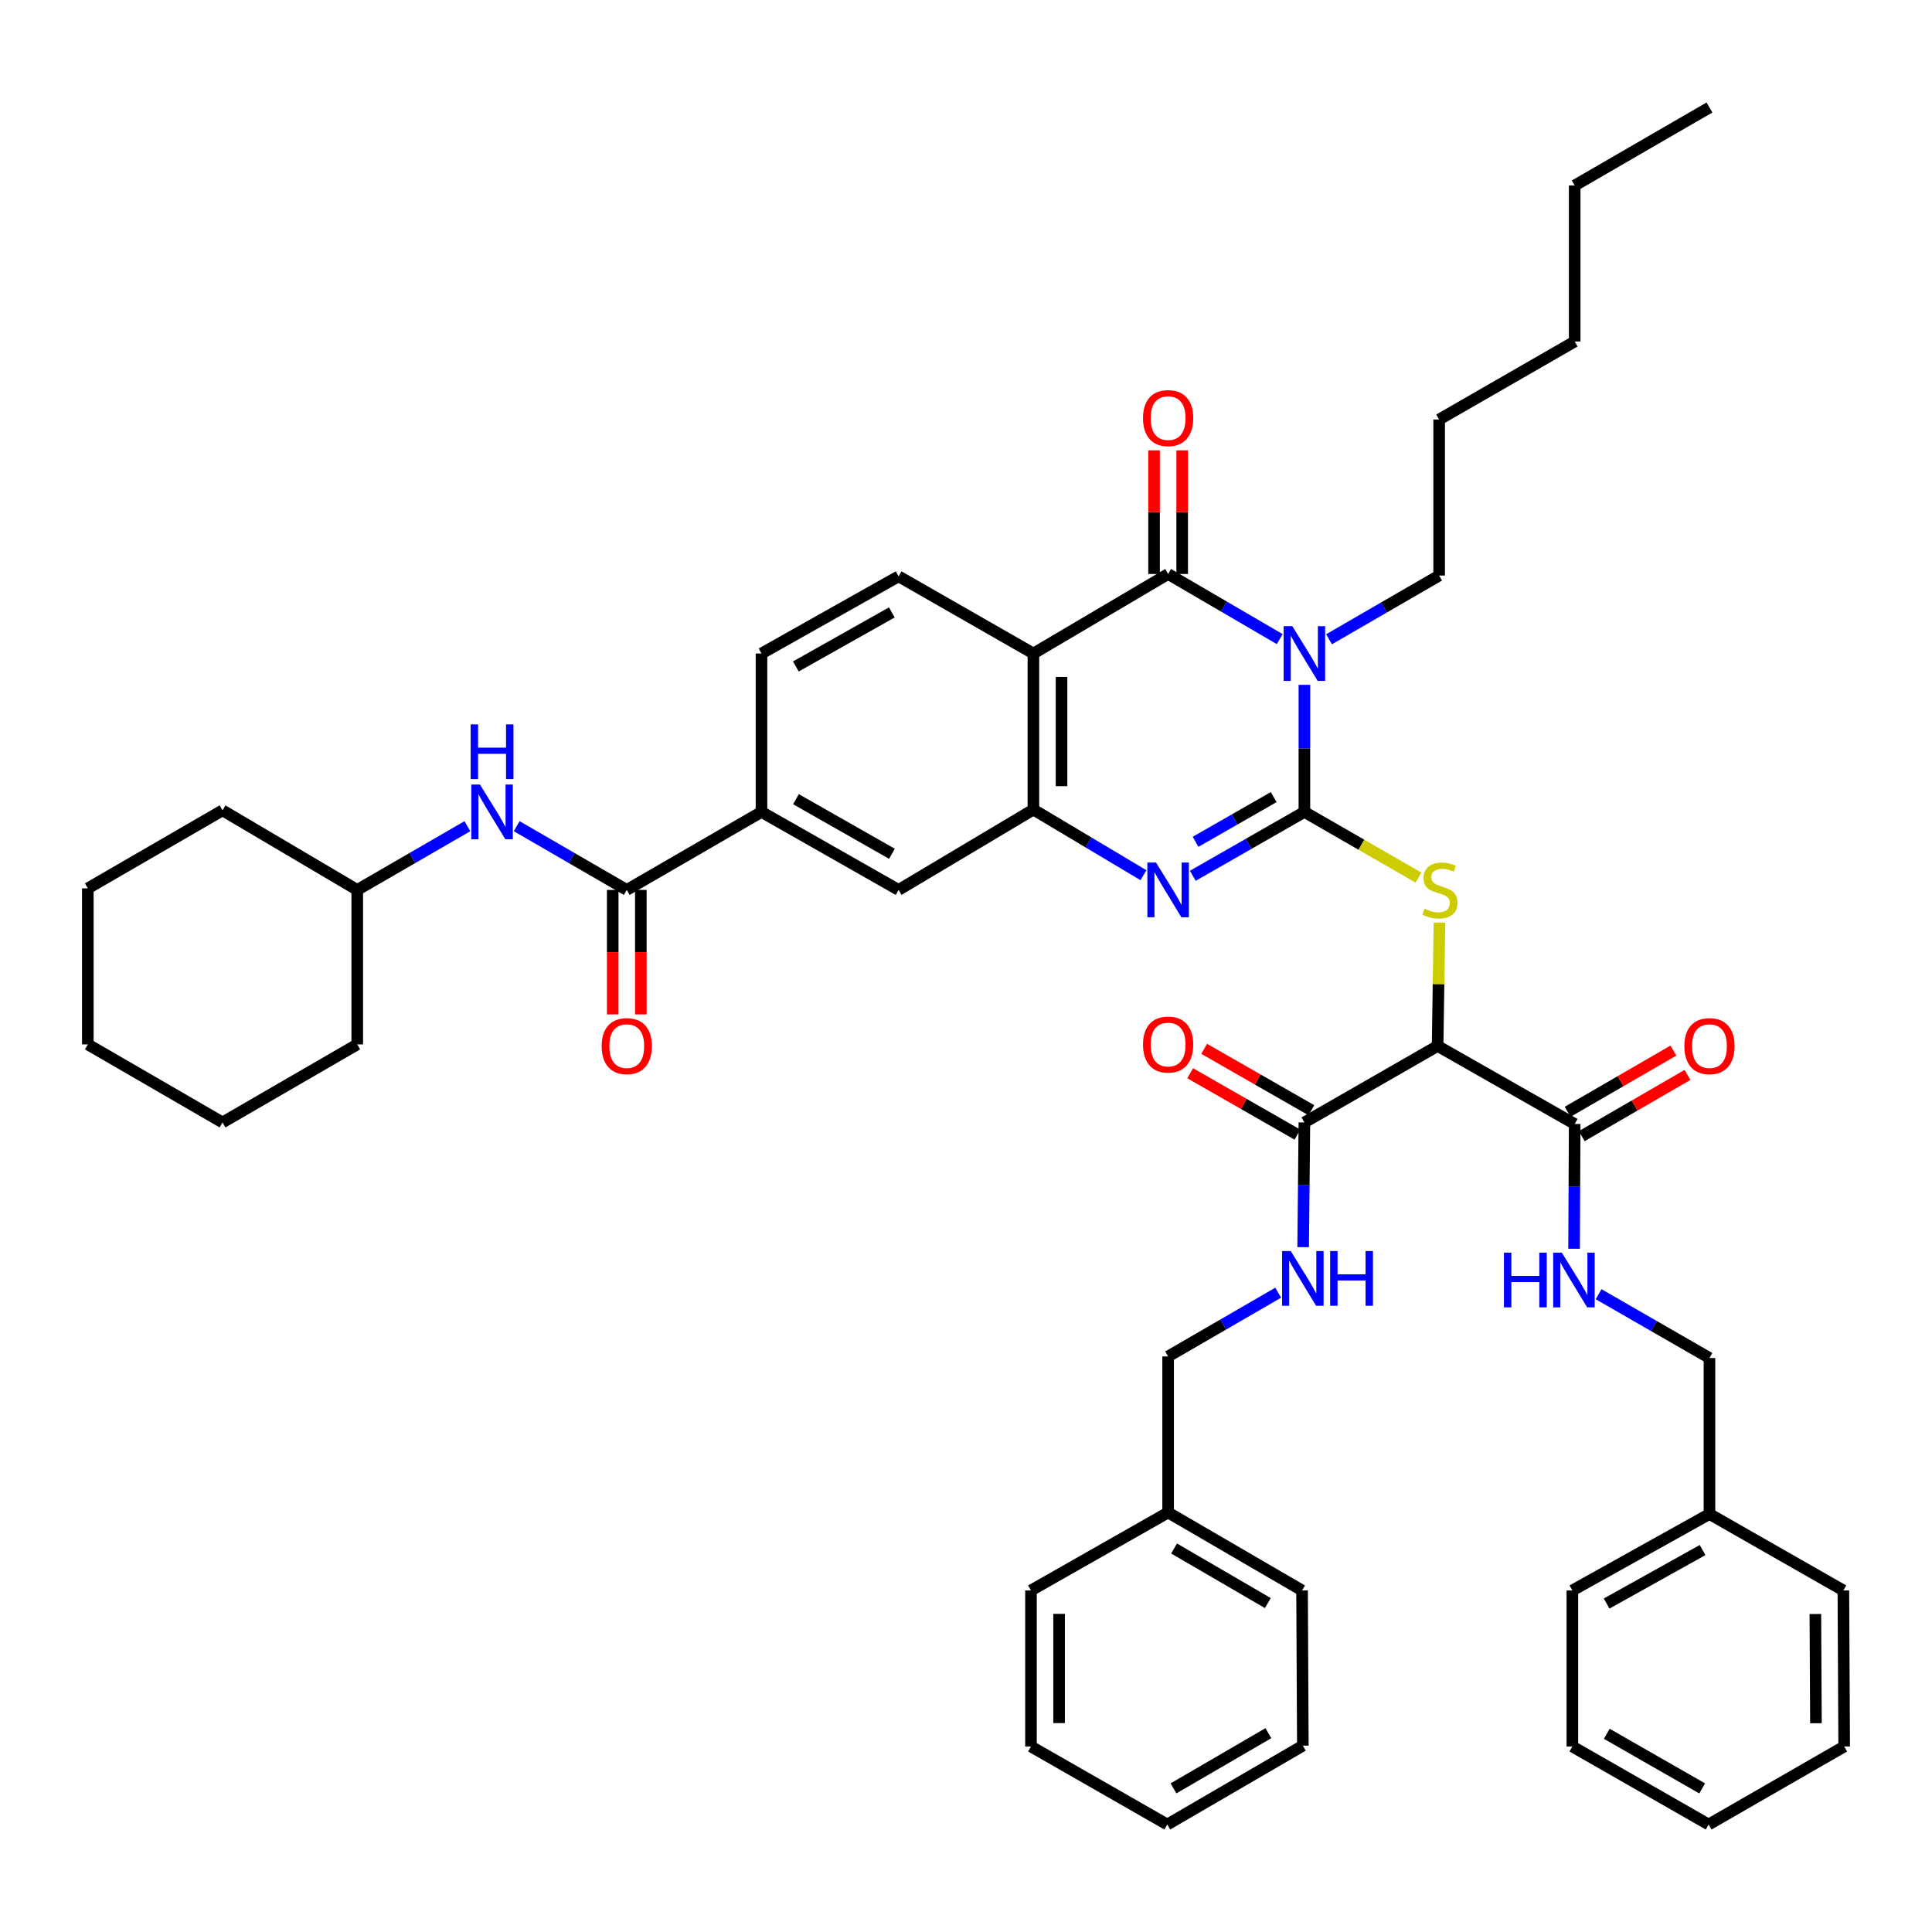 <?xml version='1.0' encoding='iso-8859-1'?>
<svg version='1.1' baseProfile='full'
              xmlns='http://www.w3.org/2000/svg'
                      xmlns:rdkit='http://www.rdkit.org/xml'
                      xmlns:xlink='http://www.w3.org/1999/xlink'
                  xml:space='preserve'
width='1000px' height='1000px' viewBox='0 0 1000 1000'>
<!-- END OF HEADER -->
<rect style='opacity:1.0;fill:#FFFFFF;stroke:none' width='1000' height='1000' x='0' y='0'> </rect>
<path class='bond-0' d='M 675.154,420.251 L 675.154,387.362' style='fill:none;fill-rule:evenodd;stroke:#000000;stroke-width:6px;stroke-linecap:butt;stroke-linejoin:miter;stroke-opacity:1' />
<path class='bond-0' d='M 675.154,387.362 L 675.154,354.472' style='fill:none;fill-rule:evenodd;stroke:#0000FF;stroke-width:6px;stroke-linecap:butt;stroke-linejoin:miter;stroke-opacity:1' />
<path class='bond-2' d='M 675.154,420.251 L 646.272,436.782' style='fill:none;fill-rule:evenodd;stroke:#000000;stroke-width:6px;stroke-linecap:butt;stroke-linejoin:miter;stroke-opacity:1' />
<path class='bond-2' d='M 646.272,436.782 L 617.389,453.313' style='fill:none;fill-rule:evenodd;stroke:#0000FF;stroke-width:6px;stroke-linecap:butt;stroke-linejoin:miter;stroke-opacity:1' />
<path class='bond-2' d='M 659.258,412.577 L 639.04,424.148' style='fill:none;fill-rule:evenodd;stroke:#000000;stroke-width:6px;stroke-linecap:butt;stroke-linejoin:miter;stroke-opacity:1' />
<path class='bond-2' d='M 639.04,424.148 L 618.823,435.72' style='fill:none;fill-rule:evenodd;stroke:#0000FF;stroke-width:6px;stroke-linecap:butt;stroke-linejoin:miter;stroke-opacity:1' />
<path class='bond-5' d='M 675.154,420.251 L 704.681,437.242' style='fill:none;fill-rule:evenodd;stroke:#000000;stroke-width:6px;stroke-linecap:butt;stroke-linejoin:miter;stroke-opacity:1' />
<path class='bond-5' d='M 704.681,437.242 L 734.208,454.234' style='fill:none;fill-rule:evenodd;stroke:#CCCC00;stroke-width:6px;stroke-linecap:butt;stroke-linejoin:miter;stroke-opacity:1' />
<path class='bond-1' d='M 662.373,330.803 L 633.495,313.951' style='fill:none;fill-rule:evenodd;stroke:#0000FF;stroke-width:6px;stroke-linecap:butt;stroke-linejoin:miter;stroke-opacity:1' />
<path class='bond-1' d='M 633.495,313.951 L 604.617,297.098' style='fill:none;fill-rule:evenodd;stroke:#000000;stroke-width:6px;stroke-linecap:butt;stroke-linejoin:miter;stroke-opacity:1' />
<path class='bond-21' d='M 687.909,330.881 L 716.404,314.39' style='fill:none;fill-rule:evenodd;stroke:#0000FF;stroke-width:6px;stroke-linecap:butt;stroke-linejoin:miter;stroke-opacity:1' />
<path class='bond-21' d='M 716.404,314.39 L 744.899,297.899' style='fill:none;fill-rule:evenodd;stroke:#000000;stroke-width:6px;stroke-linecap:butt;stroke-linejoin:miter;stroke-opacity:1' />
<path class='bond-16' d='M 611.896,297.098 L 611.896,265.104' style='fill:none;fill-rule:evenodd;stroke:#000000;stroke-width:6px;stroke-linecap:butt;stroke-linejoin:miter;stroke-opacity:1' />
<path class='bond-16' d='M 611.896,265.104 L 611.896,233.11' style='fill:none;fill-rule:evenodd;stroke:#FF0000;stroke-width:6px;stroke-linecap:butt;stroke-linejoin:miter;stroke-opacity:1' />
<path class='bond-16' d='M 597.338,297.098 L 597.338,265.104' style='fill:none;fill-rule:evenodd;stroke:#000000;stroke-width:6px;stroke-linecap:butt;stroke-linejoin:miter;stroke-opacity:1' />
<path class='bond-16' d='M 597.338,265.104 L 597.338,233.11' style='fill:none;fill-rule:evenodd;stroke:#FF0000;stroke-width:6px;stroke-linecap:butt;stroke-linejoin:miter;stroke-opacity:1' />
<path class='bond-46' d='M 604.617,297.098 L 534.889,338.263' style='fill:none;fill-rule:evenodd;stroke:#000000;stroke-width:6px;stroke-linecap:butt;stroke-linejoin:miter;stroke-opacity:1' />
<path class='bond-4' d='M 591.847,453.006 L 563.368,436.018' style='fill:none;fill-rule:evenodd;stroke:#0000FF;stroke-width:6px;stroke-linecap:butt;stroke-linejoin:miter;stroke-opacity:1' />
<path class='bond-4' d='M 563.368,436.018 L 534.889,419.03' style='fill:none;fill-rule:evenodd;stroke:#000000;stroke-width:6px;stroke-linecap:butt;stroke-linejoin:miter;stroke-opacity:1' />
<path class='bond-3' d='M 534.889,338.263 L 534.889,419.03' style='fill:none;fill-rule:evenodd;stroke:#000000;stroke-width:6px;stroke-linecap:butt;stroke-linejoin:miter;stroke-opacity:1' />
<path class='bond-3' d='M 549.446,350.378 L 549.446,406.915' style='fill:none;fill-rule:evenodd;stroke:#000000;stroke-width:6px;stroke-linecap:butt;stroke-linejoin:miter;stroke-opacity:1' />
<path class='bond-12' d='M 534.889,338.263 L 465.111,298.311' style='fill:none;fill-rule:evenodd;stroke:#000000;stroke-width:6px;stroke-linecap:butt;stroke-linejoin:miter;stroke-opacity:1' />
<path class='bond-11' d='M 534.889,419.03 L 465.111,460.623' style='fill:none;fill-rule:evenodd;stroke:#000000;stroke-width:6px;stroke-linecap:butt;stroke-linejoin:miter;stroke-opacity:1' />
<path class='bond-6' d='M 745.059,477.522 L 744.583,509.457' style='fill:none;fill-rule:evenodd;stroke:#CCCC00;stroke-width:6px;stroke-linecap:butt;stroke-linejoin:miter;stroke-opacity:1' />
<path class='bond-6' d='M 744.583,509.457 L 744.106,541.391' style='fill:none;fill-rule:evenodd;stroke:#000000;stroke-width:6px;stroke-linecap:butt;stroke-linejoin:miter;stroke-opacity:1' />
<path class='bond-8' d='M 744.106,541.391 L 675.154,580.97' style='fill:none;fill-rule:evenodd;stroke:#000000;stroke-width:6px;stroke-linecap:butt;stroke-linejoin:miter;stroke-opacity:1' />
<path class='bond-9' d='M 744.106,541.391 L 815.056,581.762' style='fill:none;fill-rule:evenodd;stroke:#000000;stroke-width:6px;stroke-linecap:butt;stroke-linejoin:miter;stroke-opacity:1' />
<path class='bond-7' d='M 324.417,460.623 L 394.146,420.251' style='fill:none;fill-rule:evenodd;stroke:#000000;stroke-width:6px;stroke-linecap:butt;stroke-linejoin:miter;stroke-opacity:1' />
<path class='bond-13' d='M 324.417,460.623 L 295.93,444.129' style='fill:none;fill-rule:evenodd;stroke:#000000;stroke-width:6px;stroke-linecap:butt;stroke-linejoin:miter;stroke-opacity:1' />
<path class='bond-13' d='M 295.93,444.129 L 267.443,427.636' style='fill:none;fill-rule:evenodd;stroke:#0000FF;stroke-width:6px;stroke-linecap:butt;stroke-linejoin:miter;stroke-opacity:1' />
<path class='bond-17' d='M 317.139,460.623 L 317.139,492.837' style='fill:none;fill-rule:evenodd;stroke:#000000;stroke-width:6px;stroke-linecap:butt;stroke-linejoin:miter;stroke-opacity:1' />
<path class='bond-17' d='M 317.139,492.837 L 317.139,525.051' style='fill:none;fill-rule:evenodd;stroke:#FF0000;stroke-width:6px;stroke-linecap:butt;stroke-linejoin:miter;stroke-opacity:1' />
<path class='bond-17' d='M 331.696,460.623 L 331.696,492.837' style='fill:none;fill-rule:evenodd;stroke:#000000;stroke-width:6px;stroke-linecap:butt;stroke-linejoin:miter;stroke-opacity:1' />
<path class='bond-17' d='M 331.696,492.837 L 331.696,525.051' style='fill:none;fill-rule:evenodd;stroke:#FF0000;stroke-width:6px;stroke-linecap:butt;stroke-linejoin:miter;stroke-opacity:1' />
<path class='bond-15' d='M 675.154,580.97 L 674.831,613.248' style='fill:none;fill-rule:evenodd;stroke:#000000;stroke-width:6px;stroke-linecap:butt;stroke-linejoin:miter;stroke-opacity:1' />
<path class='bond-15' d='M 674.831,613.248 L 674.508,645.527' style='fill:none;fill-rule:evenodd;stroke:#0000FF;stroke-width:6px;stroke-linecap:butt;stroke-linejoin:miter;stroke-opacity:1' />
<path class='bond-20' d='M 678.771,574.653 L 651.018,558.763' style='fill:none;fill-rule:evenodd;stroke:#000000;stroke-width:6px;stroke-linecap:butt;stroke-linejoin:miter;stroke-opacity:1' />
<path class='bond-20' d='M 651.018,558.763 L 623.266,542.873' style='fill:none;fill-rule:evenodd;stroke:#FF0000;stroke-width:6px;stroke-linecap:butt;stroke-linejoin:miter;stroke-opacity:1' />
<path class='bond-20' d='M 671.538,587.286 L 643.785,571.396' style='fill:none;fill-rule:evenodd;stroke:#000000;stroke-width:6px;stroke-linecap:butt;stroke-linejoin:miter;stroke-opacity:1' />
<path class='bond-20' d='M 643.785,571.396 L 616.032,555.505' style='fill:none;fill-rule:evenodd;stroke:#FF0000;stroke-width:6px;stroke-linecap:butt;stroke-linejoin:miter;stroke-opacity:1' />
<path class='bond-14' d='M 815.056,581.762 L 814.898,614.057' style='fill:none;fill-rule:evenodd;stroke:#000000;stroke-width:6px;stroke-linecap:butt;stroke-linejoin:miter;stroke-opacity:1' />
<path class='bond-14' d='M 814.898,614.057 L 814.739,646.351' style='fill:none;fill-rule:evenodd;stroke:#0000FF;stroke-width:6px;stroke-linecap:butt;stroke-linejoin:miter;stroke-opacity:1' />
<path class='bond-19' d='M 818.702,588.062 L 846.075,572.221' style='fill:none;fill-rule:evenodd;stroke:#000000;stroke-width:6px;stroke-linecap:butt;stroke-linejoin:miter;stroke-opacity:1' />
<path class='bond-19' d='M 846.075,572.221 L 873.448,556.38' style='fill:none;fill-rule:evenodd;stroke:#FF0000;stroke-width:6px;stroke-linecap:butt;stroke-linejoin:miter;stroke-opacity:1' />
<path class='bond-19' d='M 811.41,575.463 L 838.783,559.622' style='fill:none;fill-rule:evenodd;stroke:#000000;stroke-width:6px;stroke-linecap:butt;stroke-linejoin:miter;stroke-opacity:1' />
<path class='bond-19' d='M 838.783,559.622 L 866.156,543.78' style='fill:none;fill-rule:evenodd;stroke:#FF0000;stroke-width:6px;stroke-linecap:butt;stroke-linejoin:miter;stroke-opacity:1' />
<path class='bond-10' d='M 394.146,420.251 L 465.111,460.623' style='fill:none;fill-rule:evenodd;stroke:#000000;stroke-width:6px;stroke-linecap:butt;stroke-linejoin:miter;stroke-opacity:1' />
<path class='bond-10' d='M 411.989,413.654 L 461.665,441.914' style='fill:none;fill-rule:evenodd;stroke:#000000;stroke-width:6px;stroke-linecap:butt;stroke-linejoin:miter;stroke-opacity:1' />
<path class='bond-18' d='M 394.146,420.251 L 394.146,338.263' style='fill:none;fill-rule:evenodd;stroke:#000000;stroke-width:6px;stroke-linecap:butt;stroke-linejoin:miter;stroke-opacity:1' />
<path class='bond-47' d='M 465.111,298.311 L 394.146,338.263' style='fill:none;fill-rule:evenodd;stroke:#000000;stroke-width:6px;stroke-linecap:butt;stroke-linejoin:miter;stroke-opacity:1' />
<path class='bond-47' d='M 461.608,316.989 L 411.932,344.955' style='fill:none;fill-rule:evenodd;stroke:#000000;stroke-width:6px;stroke-linecap:butt;stroke-linejoin:miter;stroke-opacity:1' />
<path class='bond-24' d='M 241.933,427.631 L 213.422,444.127' style='fill:none;fill-rule:evenodd;stroke:#0000FF;stroke-width:6px;stroke-linecap:butt;stroke-linejoin:miter;stroke-opacity:1' />
<path class='bond-24' d='M 213.422,444.127 L 184.912,460.623' style='fill:none;fill-rule:evenodd;stroke:#000000;stroke-width:6px;stroke-linecap:butt;stroke-linejoin:miter;stroke-opacity:1' />
<path class='bond-23' d='M 827.423,669.875 L 856.12,686.388' style='fill:none;fill-rule:evenodd;stroke:#0000FF;stroke-width:6px;stroke-linecap:butt;stroke-linejoin:miter;stroke-opacity:1' />
<path class='bond-23' d='M 856.12,686.388 L 884.817,702.902' style='fill:none;fill-rule:evenodd;stroke:#000000;stroke-width:6px;stroke-linecap:butt;stroke-linejoin:miter;stroke-opacity:1' />
<path class='bond-22' d='M 661.591,669.093 L 633.104,685.593' style='fill:none;fill-rule:evenodd;stroke:#0000FF;stroke-width:6px;stroke-linecap:butt;stroke-linejoin:miter;stroke-opacity:1' />
<path class='bond-22' d='M 633.104,685.593 L 604.617,702.093' style='fill:none;fill-rule:evenodd;stroke:#000000;stroke-width:6px;stroke-linecap:butt;stroke-linejoin:miter;stroke-opacity:1' />
<path class='bond-31' d='M 744.899,297.899 L 744.899,217.139' style='fill:none;fill-rule:evenodd;stroke:#000000;stroke-width:6px;stroke-linecap:butt;stroke-linejoin:miter;stroke-opacity:1' />
<path class='bond-26' d='M 604.617,702.093 L 604.617,782.861' style='fill:none;fill-rule:evenodd;stroke:#000000;stroke-width:6px;stroke-linecap:butt;stroke-linejoin:miter;stroke-opacity:1' />
<path class='bond-25' d='M 884.817,702.902 L 884.817,783.653' style='fill:none;fill-rule:evenodd;stroke:#000000;stroke-width:6px;stroke-linecap:butt;stroke-linejoin:miter;stroke-opacity:1' />
<path class='bond-32' d='M 184.912,460.623 L 115.183,419.435' style='fill:none;fill-rule:evenodd;stroke:#000000;stroke-width:6px;stroke-linecap:butt;stroke-linejoin:miter;stroke-opacity:1' />
<path class='bond-33' d='M 184.912,460.623 L 184.912,540.582' style='fill:none;fill-rule:evenodd;stroke:#000000;stroke-width:6px;stroke-linecap:butt;stroke-linejoin:miter;stroke-opacity:1' />
<path class='bond-28' d='M 884.817,783.653 L 813.851,823.216' style='fill:none;fill-rule:evenodd;stroke:#000000;stroke-width:6px;stroke-linecap:butt;stroke-linejoin:miter;stroke-opacity:1' />
<path class='bond-28' d='M 881.26,802.302 L 831.584,829.996' style='fill:none;fill-rule:evenodd;stroke:#000000;stroke-width:6px;stroke-linecap:butt;stroke-linejoin:miter;stroke-opacity:1' />
<path class='bond-29' d='M 884.817,783.653 L 954.125,823.216' style='fill:none;fill-rule:evenodd;stroke:#000000;stroke-width:6px;stroke-linecap:butt;stroke-linejoin:miter;stroke-opacity:1' />
<path class='bond-27' d='M 604.617,782.861 L 673.949,823.216' style='fill:none;fill-rule:evenodd;stroke:#000000;stroke-width:6px;stroke-linecap:butt;stroke-linejoin:miter;stroke-opacity:1' />
<path class='bond-27' d='M 607.694,801.495 L 656.226,829.744' style='fill:none;fill-rule:evenodd;stroke:#000000;stroke-width:6px;stroke-linecap:butt;stroke-linejoin:miter;stroke-opacity:1' />
<path class='bond-30' d='M 604.617,782.861 L 533.635,823.216' style='fill:none;fill-rule:evenodd;stroke:#000000;stroke-width:6px;stroke-linecap:butt;stroke-linejoin:miter;stroke-opacity:1' />
<path class='bond-38' d='M 673.949,823.216 L 674.346,903.555' style='fill:none;fill-rule:evenodd;stroke:#000000;stroke-width:6px;stroke-linecap:butt;stroke-linejoin:miter;stroke-opacity:1' />
<path class='bond-39' d='M 813.851,823.216 L 813.851,903.984' style='fill:none;fill-rule:evenodd;stroke:#000000;stroke-width:6px;stroke-linecap:butt;stroke-linejoin:miter;stroke-opacity:1' />
<path class='bond-40' d='M 954.125,823.216 L 954.545,903.984' style='fill:none;fill-rule:evenodd;stroke:#000000;stroke-width:6px;stroke-linecap:butt;stroke-linejoin:miter;stroke-opacity:1' />
<path class='bond-40' d='M 939.631,835.407 L 939.925,891.944' style='fill:none;fill-rule:evenodd;stroke:#000000;stroke-width:6px;stroke-linecap:butt;stroke-linejoin:miter;stroke-opacity:1' />
<path class='bond-37' d='M 533.635,823.216 L 533.635,903.984' style='fill:none;fill-rule:evenodd;stroke:#000000;stroke-width:6px;stroke-linecap:butt;stroke-linejoin:miter;stroke-opacity:1' />
<path class='bond-37' d='M 548.192,835.331 L 548.192,891.869' style='fill:none;fill-rule:evenodd;stroke:#000000;stroke-width:6px;stroke-linecap:butt;stroke-linejoin:miter;stroke-opacity:1' />
<path class='bond-35' d='M 744.899,217.139 L 815.056,176.76' style='fill:none;fill-rule:evenodd;stroke:#000000;stroke-width:6px;stroke-linecap:butt;stroke-linejoin:miter;stroke-opacity:1' />
<path class='bond-42' d='M 115.183,419.435 L 45.455,459.814' style='fill:none;fill-rule:evenodd;stroke:#000000;stroke-width:6px;stroke-linecap:butt;stroke-linejoin:miter;stroke-opacity:1' />
<path class='bond-41' d='M 184.912,540.582 L 115.183,580.97' style='fill:none;fill-rule:evenodd;stroke:#000000;stroke-width:6px;stroke-linecap:butt;stroke-linejoin:miter;stroke-opacity:1' />
<path class='bond-34' d='M 815.056,96.016 L 815.056,176.76' style='fill:none;fill-rule:evenodd;stroke:#000000;stroke-width:6px;stroke-linecap:butt;stroke-linejoin:miter;stroke-opacity:1' />
<path class='bond-36' d='M 815.056,96.016 L 884.817,55.636' style='fill:none;fill-rule:evenodd;stroke:#000000;stroke-width:6px;stroke-linecap:butt;stroke-linejoin:miter;stroke-opacity:1' />
<path class='bond-45' d='M 533.635,903.984 L 604.188,944.364' style='fill:none;fill-rule:evenodd;stroke:#000000;stroke-width:6px;stroke-linecap:butt;stroke-linejoin:miter;stroke-opacity:1' />
<path class='bond-49' d='M 674.346,903.555 L 604.188,944.364' style='fill:none;fill-rule:evenodd;stroke:#000000;stroke-width:6px;stroke-linecap:butt;stroke-linejoin:miter;stroke-opacity:1' />
<path class='bond-49' d='M 656.503,897.093 L 607.393,925.659' style='fill:none;fill-rule:evenodd;stroke:#000000;stroke-width:6px;stroke-linecap:butt;stroke-linejoin:miter;stroke-opacity:1' />
<path class='bond-48' d='M 813.851,903.984 L 884.396,944.364' style='fill:none;fill-rule:evenodd;stroke:#000000;stroke-width:6px;stroke-linecap:butt;stroke-linejoin:miter;stroke-opacity:1' />
<path class='bond-48' d='M 831.664,897.407 L 881.046,925.673' style='fill:none;fill-rule:evenodd;stroke:#000000;stroke-width:6px;stroke-linecap:butt;stroke-linejoin:miter;stroke-opacity:1' />
<path class='bond-44' d='M 954.545,903.984 L 884.396,944.364' style='fill:none;fill-rule:evenodd;stroke:#000000;stroke-width:6px;stroke-linecap:butt;stroke-linejoin:miter;stroke-opacity:1' />
<path class='bond-43' d='M 115.183,580.97 L 45.455,540.582' style='fill:none;fill-rule:evenodd;stroke:#000000;stroke-width:6px;stroke-linecap:butt;stroke-linejoin:miter;stroke-opacity:1' />
<path class='bond-50' d='M 45.455,459.814 L 45.455,540.582' style='fill:none;fill-rule:evenodd;stroke:#000000;stroke-width:6px;stroke-linecap:butt;stroke-linejoin:miter;stroke-opacity:1' />
<path  class='atom-1' d='M 668.894 324.103
L 678.174 339.103
Q 679.094 340.583, 680.574 343.263
Q 682.054 345.943, 682.134 346.103
L 682.134 324.103
L 685.894 324.103
L 685.894 352.423
L 682.014 352.423
L 672.054 336.023
Q 670.894 334.103, 669.654 331.903
Q 668.454 329.703, 668.094 329.023
L 668.094 352.423
L 664.414 352.423
L 664.414 324.103
L 668.894 324.103
' fill='#0000FF'/>
<path  class='atom-3' d='M 598.357 446.463
L 607.637 461.463
Q 608.557 462.943, 610.037 465.623
Q 611.517 468.303, 611.597 468.463
L 611.597 446.463
L 615.357 446.463
L 615.357 474.783
L 611.477 474.783
L 601.517 458.383
Q 600.357 456.463, 599.117 454.263
Q 597.917 452.063, 597.557 451.383
L 597.557 474.783
L 593.877 474.783
L 593.877 446.463
L 598.357 446.463
' fill='#0000FF'/>
<path  class='atom-6' d='M 737.311 470.343
Q 737.631 470.463, 738.951 471.023
Q 740.271 471.583, 741.711 471.943
Q 743.191 472.263, 744.631 472.263
Q 747.311 472.263, 748.871 470.983
Q 750.431 469.663, 750.431 467.383
Q 750.431 465.823, 749.631 464.863
Q 748.871 463.903, 747.671 463.383
Q 746.471 462.863, 744.471 462.263
Q 741.951 461.503, 740.431 460.783
Q 738.951 460.063, 737.871 458.543
Q 736.831 457.023, 736.831 454.463
Q 736.831 450.903, 739.231 448.703
Q 741.671 446.503, 746.471 446.503
Q 749.751 446.503, 753.471 448.063
L 752.551 451.143
Q 749.151 449.743, 746.591 449.743
Q 743.831 449.743, 742.311 450.903
Q 740.791 452.023, 740.831 453.983
Q 740.831 455.503, 741.591 456.423
Q 742.391 457.343, 743.511 457.863
Q 744.671 458.383, 746.591 458.983
Q 749.151 459.783, 750.671 460.583
Q 752.191 461.383, 753.271 463.023
Q 754.391 464.623, 754.391 467.383
Q 754.391 471.303, 751.751 473.423
Q 749.151 475.503, 744.791 475.503
Q 742.271 475.503, 740.351 474.943
Q 738.471 474.423, 736.231 473.503
L 737.311 470.343
' fill='#CCCC00'/>
<path  class='atom-14' d='M 248.429 406.091
L 257.709 421.091
Q 258.629 422.571, 260.109 425.251
Q 261.589 427.931, 261.669 428.091
L 261.669 406.091
L 265.429 406.091
L 265.429 434.411
L 261.549 434.411
L 251.589 418.011
Q 250.429 416.091, 249.189 413.891
Q 247.989 411.691, 247.629 411.011
L 247.629 434.411
L 243.949 434.411
L 243.949 406.091
L 248.429 406.091
' fill='#0000FF'/>
<path  class='atom-14' d='M 243.609 374.939
L 247.449 374.939
L 247.449 386.979
L 261.929 386.979
L 261.929 374.939
L 265.769 374.939
L 265.769 403.259
L 261.929 403.259
L 261.929 390.179
L 247.449 390.179
L 247.449 403.259
L 243.609 403.259
L 243.609 374.939
' fill='#0000FF'/>
<path  class='atom-15' d='M 778.44 648.37
L 782.28 648.37
L 782.28 660.41
L 796.76 660.41
L 796.76 648.37
L 800.6 648.37
L 800.6 676.69
L 796.76 676.69
L 796.76 663.61
L 782.28 663.61
L 782.28 676.69
L 778.44 676.69
L 778.44 648.37
' fill='#0000FF'/>
<path  class='atom-15' d='M 808.4 648.37
L 817.68 663.37
Q 818.6 664.85, 820.08 667.53
Q 821.56 670.21, 821.64 670.37
L 821.64 648.37
L 825.4 648.37
L 825.4 676.69
L 821.52 676.69
L 811.56 660.29
Q 810.4 658.37, 809.16 656.17
Q 807.96 653.97, 807.6 653.29
L 807.6 676.69
L 803.92 676.69
L 803.92 648.37
L 808.4 648.37
' fill='#0000FF'/>
<path  class='atom-16' d='M 668.086 647.545
L 677.366 662.545
Q 678.286 664.025, 679.766 666.705
Q 681.246 669.385, 681.326 669.545
L 681.326 647.545
L 685.086 647.545
L 685.086 675.865
L 681.206 675.865
L 671.246 659.465
Q 670.086 657.545, 668.846 655.345
Q 667.646 653.145, 667.286 652.465
L 667.286 675.865
L 663.606 675.865
L 663.606 647.545
L 668.086 647.545
' fill='#0000FF'/>
<path  class='atom-16' d='M 688.486 647.545
L 692.326 647.545
L 692.326 659.585
L 706.806 659.585
L 706.806 647.545
L 710.646 647.545
L 710.646 675.865
L 706.806 675.865
L 706.806 662.785
L 692.326 662.785
L 692.326 675.865
L 688.486 675.865
L 688.486 647.545
' fill='#0000FF'/>
<path  class='atom-17' d='M 591.617 216.411
Q 591.617 209.611, 594.977 205.811
Q 598.337 202.011, 604.617 202.011
Q 610.897 202.011, 614.257 205.811
Q 617.617 209.611, 617.617 216.411
Q 617.617 223.291, 614.217 227.211
Q 610.817 231.091, 604.617 231.091
Q 598.377 231.091, 594.977 227.211
Q 591.617 223.331, 591.617 216.411
M 604.617 227.891
Q 608.937 227.891, 611.257 225.011
Q 613.617 222.091, 613.617 216.411
Q 613.617 210.851, 611.257 208.051
Q 608.937 205.211, 604.617 205.211
Q 600.297 205.211, 597.937 208.011
Q 595.617 210.811, 595.617 216.411
Q 595.617 222.131, 597.937 225.011
Q 600.297 227.891, 604.617 227.891
' fill='#FF0000'/>
<path  class='atom-18' d='M 311.417 541.471
Q 311.417 534.671, 314.777 530.871
Q 318.137 527.071, 324.417 527.071
Q 330.697 527.071, 334.057 530.871
Q 337.417 534.671, 337.417 541.471
Q 337.417 548.351, 334.017 552.271
Q 330.617 556.151, 324.417 556.151
Q 318.177 556.151, 314.777 552.271
Q 311.417 548.391, 311.417 541.471
M 324.417 552.951
Q 328.737 552.951, 331.057 550.071
Q 333.417 547.151, 333.417 541.471
Q 333.417 535.911, 331.057 533.111
Q 328.737 530.271, 324.417 530.271
Q 320.097 530.271, 317.737 533.071
Q 315.417 535.871, 315.417 541.471
Q 315.417 547.191, 317.737 550.071
Q 320.097 552.951, 324.417 552.951
' fill='#FF0000'/>
<path  class='atom-20' d='M 871.817 541.471
Q 871.817 534.671, 875.177 530.871
Q 878.537 527.071, 884.817 527.071
Q 891.097 527.071, 894.457 530.871
Q 897.817 534.671, 897.817 541.471
Q 897.817 548.351, 894.417 552.271
Q 891.017 556.151, 884.817 556.151
Q 878.577 556.151, 875.177 552.271
Q 871.817 548.391, 871.817 541.471
M 884.817 552.951
Q 889.137 552.951, 891.457 550.071
Q 893.817 547.151, 893.817 541.471
Q 893.817 535.911, 891.457 533.111
Q 889.137 530.271, 884.817 530.271
Q 880.497 530.271, 878.137 533.071
Q 875.817 535.871, 875.817 541.471
Q 875.817 547.191, 878.137 550.071
Q 880.497 552.951, 884.817 552.951
' fill='#FF0000'/>
<path  class='atom-21' d='M 591.617 540.662
Q 591.617 533.862, 594.977 530.062
Q 598.337 526.262, 604.617 526.262
Q 610.897 526.262, 614.257 530.062
Q 617.617 533.862, 617.617 540.662
Q 617.617 547.542, 614.217 551.462
Q 610.817 555.342, 604.617 555.342
Q 598.377 555.342, 594.977 551.462
Q 591.617 547.582, 591.617 540.662
M 604.617 552.142
Q 608.937 552.142, 611.257 549.262
Q 613.617 546.342, 613.617 540.662
Q 613.617 535.102, 611.257 532.302
Q 608.937 529.462, 604.617 529.462
Q 600.297 529.462, 597.937 532.262
Q 595.617 535.062, 595.617 540.662
Q 595.617 546.382, 597.937 549.262
Q 600.297 552.142, 604.617 552.142
' fill='#FF0000'/>
</svg>
